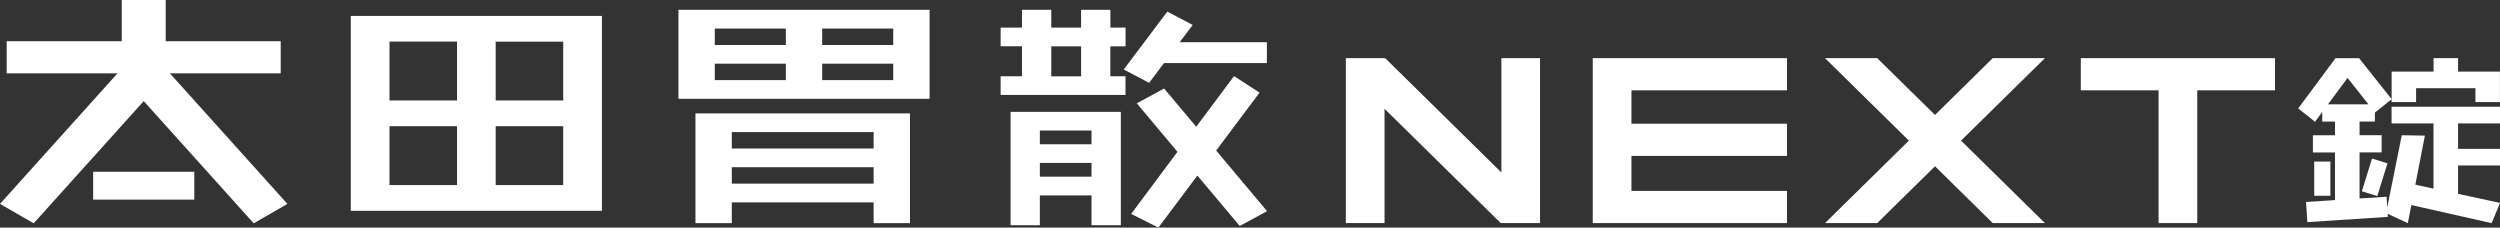 <?xml version="1.0" encoding="UTF-8"?><svg xmlns="http://www.w3.org/2000/svg" viewBox="0 0 433.45 39.46"><rect x="0" y="0" width="433.45" height="39.46" fill="#333333" stroke="none"/><defs><style>.d{fill:#fff;}</style></defs><g id="a"/><g id="b"><g id="c"><g><path class="d" d="M120.58,19.66v19.03h6.3v-3.6h24.59v3.6h6.3V19.66h-37.18Zm30.89,6.09h-24.59v-2.85h24.59v2.85Zm-24.59,3.24h24.59v2.85h-24.59v-2.85Z"/><path class="d" d="M117.63,17.13h43.54V1.7h-43.54v15.42Zm6.3-12.18h12.32v2.85h-12.32v-2.85Zm0,6.09h12.32v2.85h-12.32v-2.85Zm30.94,2.85h-12.32v-2.85h12.32v2.85Zm0-6.09h-12.32v-2.85h12.32v2.85Z"/><polygon class="d" points="199.23 14.37 201.82 10.93 219.65 10.93 219.65 7.32 204.53 7.32 206.79 4.33 202.39 2.01 194.84 12.04 199.23 14.37"/><path class="d" d="M175.21,19.39v19.66h5.08v-5.17h8.96v5.17h5.08V19.39h-19.12Zm14.04,5.62h-8.96v-2.38h8.96v2.38Zm-8.96,3.24h8.96v2.38h-8.96v-2.38Z"/><polygon class="d" points="219.68 36.61 210.86 26.1 218.38 16.06 213.96 13.19 207.4 21.98 201.83 15.34 197.1 17.92 204.15 26.32 196.12 37.09 200.84 39.46 207.6 30.44 214.95 39.18 219.68 36.61"/><path class="d" d="M192.52,8.03h2.63v-3.24h-2.63V1.7h-5.08v3.08h-5.17V1.7h-5.08v3.08h-3.7v3.24h3.7v5.2h-3.7v3.24h21.65v-3.24h-2.63v-5.2Zm-10.25,0h5.17v5.2h-5.17v-5.2Z"/><path class="d" d="M104.36,2.76H60.82V36.55h43.54V2.76Zm-36.83,4.45h11.71v10.21h-11.71V7.22Zm0,14.67h11.71v10.21h-11.71v-10.21Zm30.12,10.21h-11.71v-10.21h11.71v10.21Zm0-14.67h-11.71V7.22h11.71v10.21Z"/><rect class="d" x="16.15" y="29.78" width="17.54" height="4.83"/><polygon class="d" points="29.46 12.72 48.67 12.72 48.67 7.14 28.73 7.14 28.73 0 21.11 0 21.11 7.14 1.16 7.14 1.16 12.72 20.37 12.72 0 35.35 5.84 38.72 24.92 17.53 43.99 38.72 49.83 35.35 29.46 12.72"/><polygon class="d" points="260.31 29.9 240.16 10.08 240.05 10.17 240.05 10.08 233.34 10.08 233.34 38.68 240.05 38.68 240.05 18.86 260.2 38.68 260.31 38.59 260.31 38.68 267.01 38.68 267.01 10.08 260.31 10.08 260.31 29.9"/><polygon class="d" points="345.5 10.08 335.49 19.93 325.47 10.08 316.42 10.08 330.96 24.38 316.42 38.68 325.47 38.68 335.49 28.83 345.5 38.68 354.55 38.68 340.01 24.38 354.55 10.08 345.5 10.08"/><polygon class="d" points="394.44 10.08 380.96 10.08 374.25 10.08 360.77 10.08 360.77 15.66 374.25 15.66 374.25 38.68 380.96 38.68 380.96 15.66 394.44 15.66 394.44 10.08"/><polygon class="d" points="276.15 10.08 276.15 15.66 276.15 21.45 276.15 27.03 276.15 33.1 276.15 38.68 282.86 38.68 309.83 38.68 309.83 33.1 282.86 33.1 282.86 27.03 309.83 27.03 309.83 21.45 282.86 21.45 282.86 15.66 309.83 15.66 309.83 10.08 282.86 10.08 276.15 10.08"/><rect class="d" x="401.24" y="28.01" width="2.8" height="5.93"/><rect class="d" x="408.77" y="29.35" width="5.94" height="2.8" transform="translate(260.32 414.87) rotate(-72.76)"/><path class="d" d="M426.18,12.41v-2.33h-4.25v2.33h-7.27v4.78l-5.64-7.1h-4.09l-6.47,8.71,2.92,2.31,1.25-1.69v1.66h2.21v2.37h-3.83v2.98h3.83v8.26l-5.02,.33,.23,3.49,13.96-.91-.03-.52,3.49,1.61,.61-3.14,13.92,3.14,1.45-3.51-7.27-1.57v-4.92h7.27v-2.88h-7.27v-4.42h7.27v-2.88h-18.8v2.88h7.27v11.31l-3.15-.68,1.66-8.51-4.01-.06-2.52,12.52-.12-1.86-4.68,.3v-7.99h3.83v-2.98h-3.83v-2.37h2.66v-1.55l2.89-2.31v.49h4.25v-2.41h10.29v2.41h4.25v-5.29h-7.27Zm-22.56,5.68l3.4-4.58,3.62,4.58h-7.02Z"/></g></g></g></svg>